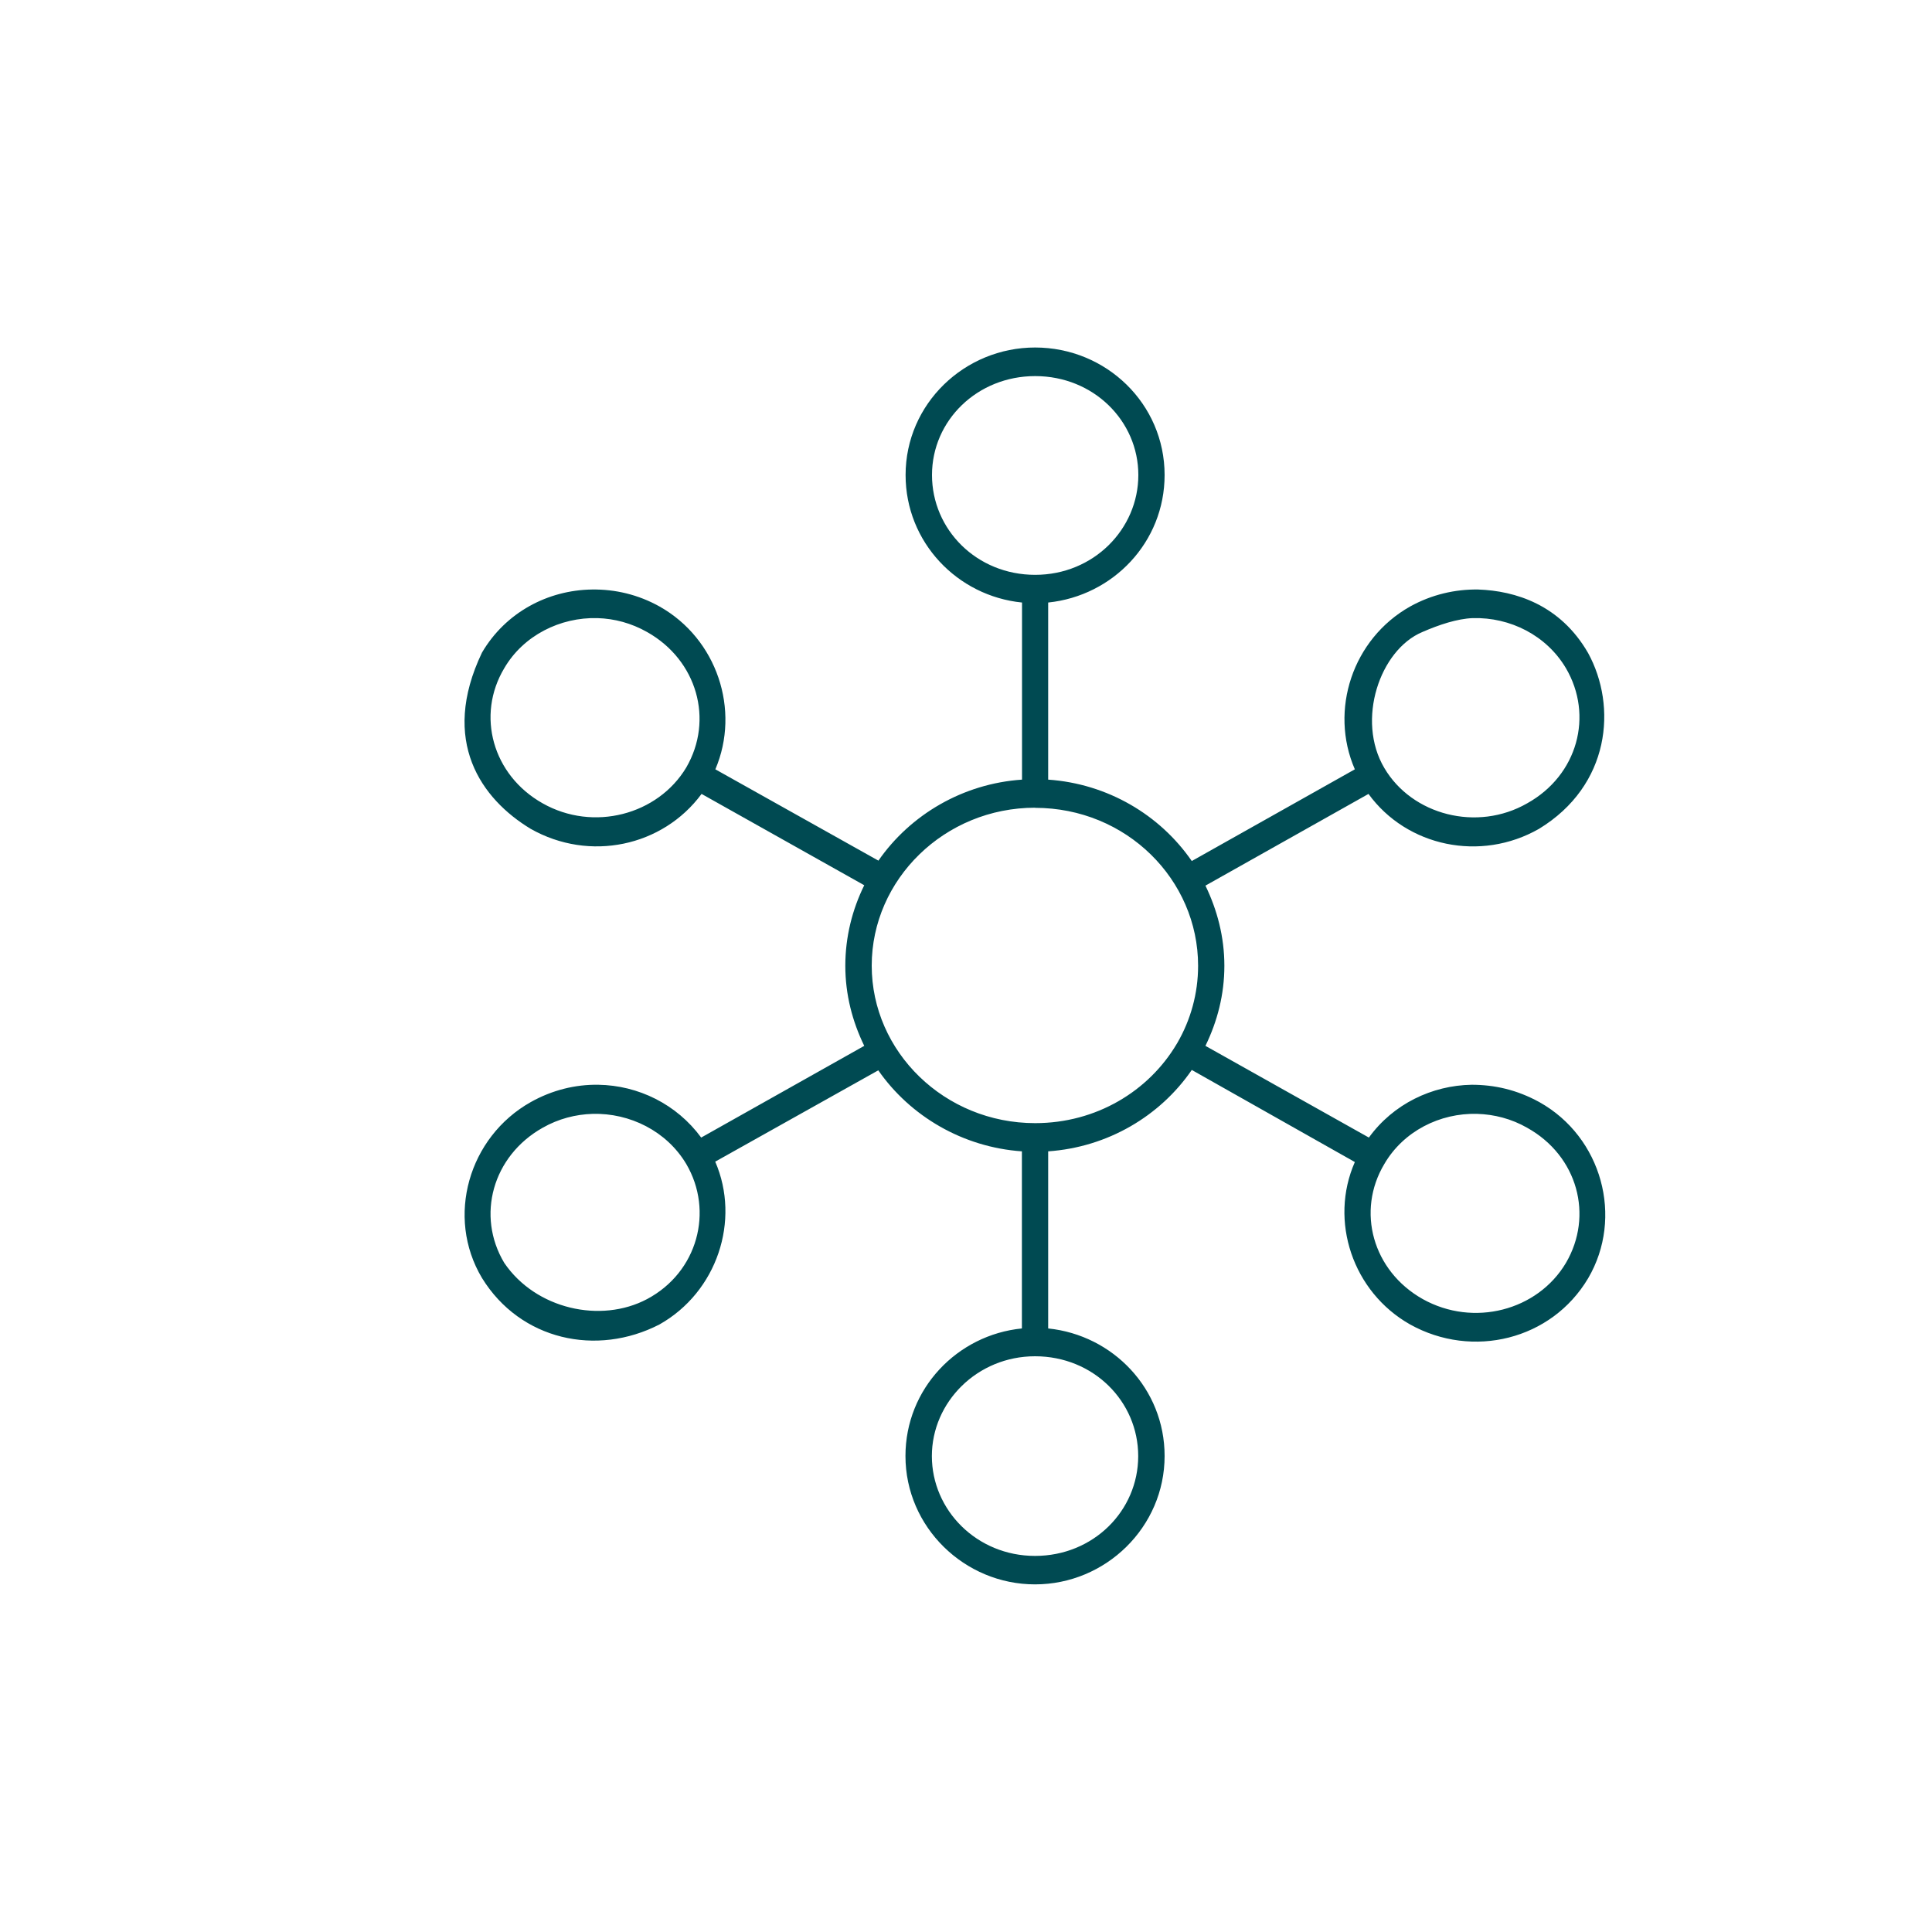 <svg xmlns="http://www.w3.org/2000/svg" id="Layer_1" data-name="Layer 1" viewBox="0 0 150 150"><defs><style>      .cls-1 {        fill: #004a52;        fill-rule: evenodd;        stroke-width: 0px;      }    </style></defs><path class="cls-1" d="m80.37,26.98c-5.48,0-10.06,4.37-10.06,9.9,0,5.22,4.02,9.4,9.04,9.9v13.75c-4.59.31-8.67,2.72-11.15,6.29l-12.66-7.09c1.96-4.6.13-10.13-4.33-12.64-1.66-.93-3.47-1.35-5.26-1.32-3.4.05-6.69,1.76-8.53,4.9-3.28,6.87-.04,11.37,3.78,13.68,4.57,2.59,10.25,1.38,13.27-2.71l12.63,7.09c-.93,1.89-1.47,4.01-1.47,6.25s.55,4.33,1.47,6.22l-12.66,7.12c-1.91-2.6-4.89-4.05-7.98-4.1-1.78-.03-3.59.41-5.26,1.35-4.81,2.71-6.61,8.91-3.78,13.65,2.98,4.84,8.91,6.12,13.78,3.61,4.47-2.52,6.31-8.07,4.33-12.64l12.66-7.09c2.48,3.56,6.56,5.97,11.15,6.29v13.75c-5.02.5-9.04,4.68-9.04,9.9,0,5.53,4.58,9.97,10.06,9.97s10.06-4.44,10.06-9.97c0-5.21-4-9.38-9.04-9.9v-13.75c4.62-.32,8.69-2.74,11.15-6.32l12.66,7.15c-2.01,4.57-.17,10.09,4.29,12.61,4.85,2.7,10.98,1.2,13.82-3.58,2.78-4.73,1.07-10.97-3.78-13.68-1.76-.97-3.51-1.35-5.26-1.35-3.08.05-6.09,1.49-7.98,4.1l-12.69-7.12c.92-1.89,1.47-3.97,1.47-6.22s-.56-4.34-1.47-6.22l12.66-7.12c2.98,4.1,8.71,5.3,13.24,2.71,5.53-3.37,6.08-9.5,3.81-13.65-2.16-3.75-5.65-4.83-8.53-4.93-1.78-.03-3.62.39-5.29,1.32-4.46,2.51-6.29,8.04-4.29,12.64l-12.66,7.12c-2.47-3.58-6.53-6-11.15-6.32v-13.75c5.04-.52,9.04-4.69,9.04-9.9,0-5.53-4.54-9.9-10.06-9.9h0Zm0,2.22c4.53,0,8.01,3.48,8.01,7.68s-3.48,7.75-8.01,7.75-8.01-3.5-8.01-7.75,3.53-7.68,8.01-7.68Zm-33.98,18.79c1.32.04,2.63.39,3.85,1.08,3.89,2.19,5.19,6.82,3.04,10.52-2.2,3.67-7.21,5.01-11.15,2.78-3.89-2.19-5.17-6.83-2.98-10.49,1.48-2.54,4.34-3.97,7.24-3.89h0Zm67.95,0c2.91-.08,5.73,1.34,7.24,3.89,2.15,3.67.92,8.3-3.01,10.49-3.89,2.23-8.94.91-11.09-2.74-2.2-3.71-.36-9.17,2.95-10.56,1.31-.57,2.7-1.03,3.91-1.08h0Zm-33.98,14.73c7.09,0,12.66,5.57,12.66,12.26,0,2.16-.58,4.2-1.6,5.97-.02.03-.04.07-.06.1-2.17,3.66-6.24,6.15-10.99,6.15-7.04,0-12.69-5.54-12.69-12.23s5.65-12.26,12.69-12.26h0Zm-34.36,23.76c2.9-.08,5.76,1.34,7.28,3.89,2.15,3.66.89,8.4-3.04,10.49-3.6,1.91-8.65.78-11.09-2.81-2.19-3.66-.91-8.3,2.98-10.49,1.23-.7,2.56-1.04,3.88-1.08h0Zm68.69,0c1.32.04,2.66.38,3.88,1.08,3.93,2.19,5.16,6.82,3.01,10.49-2.2,3.71-7.18,5.01-11.12,2.81-3.89-2.19-5.17-6.83-2.98-10.49,1.48-2.54,4.31-3.97,7.21-3.89h0Zm-34.33,18.82c4.53,0,8.01,3.5,8.01,7.75s-3.49,7.75-8.01,7.75-8.01-3.55-8.01-7.75,3.53-7.75,8.01-7.75Z"></path></svg>